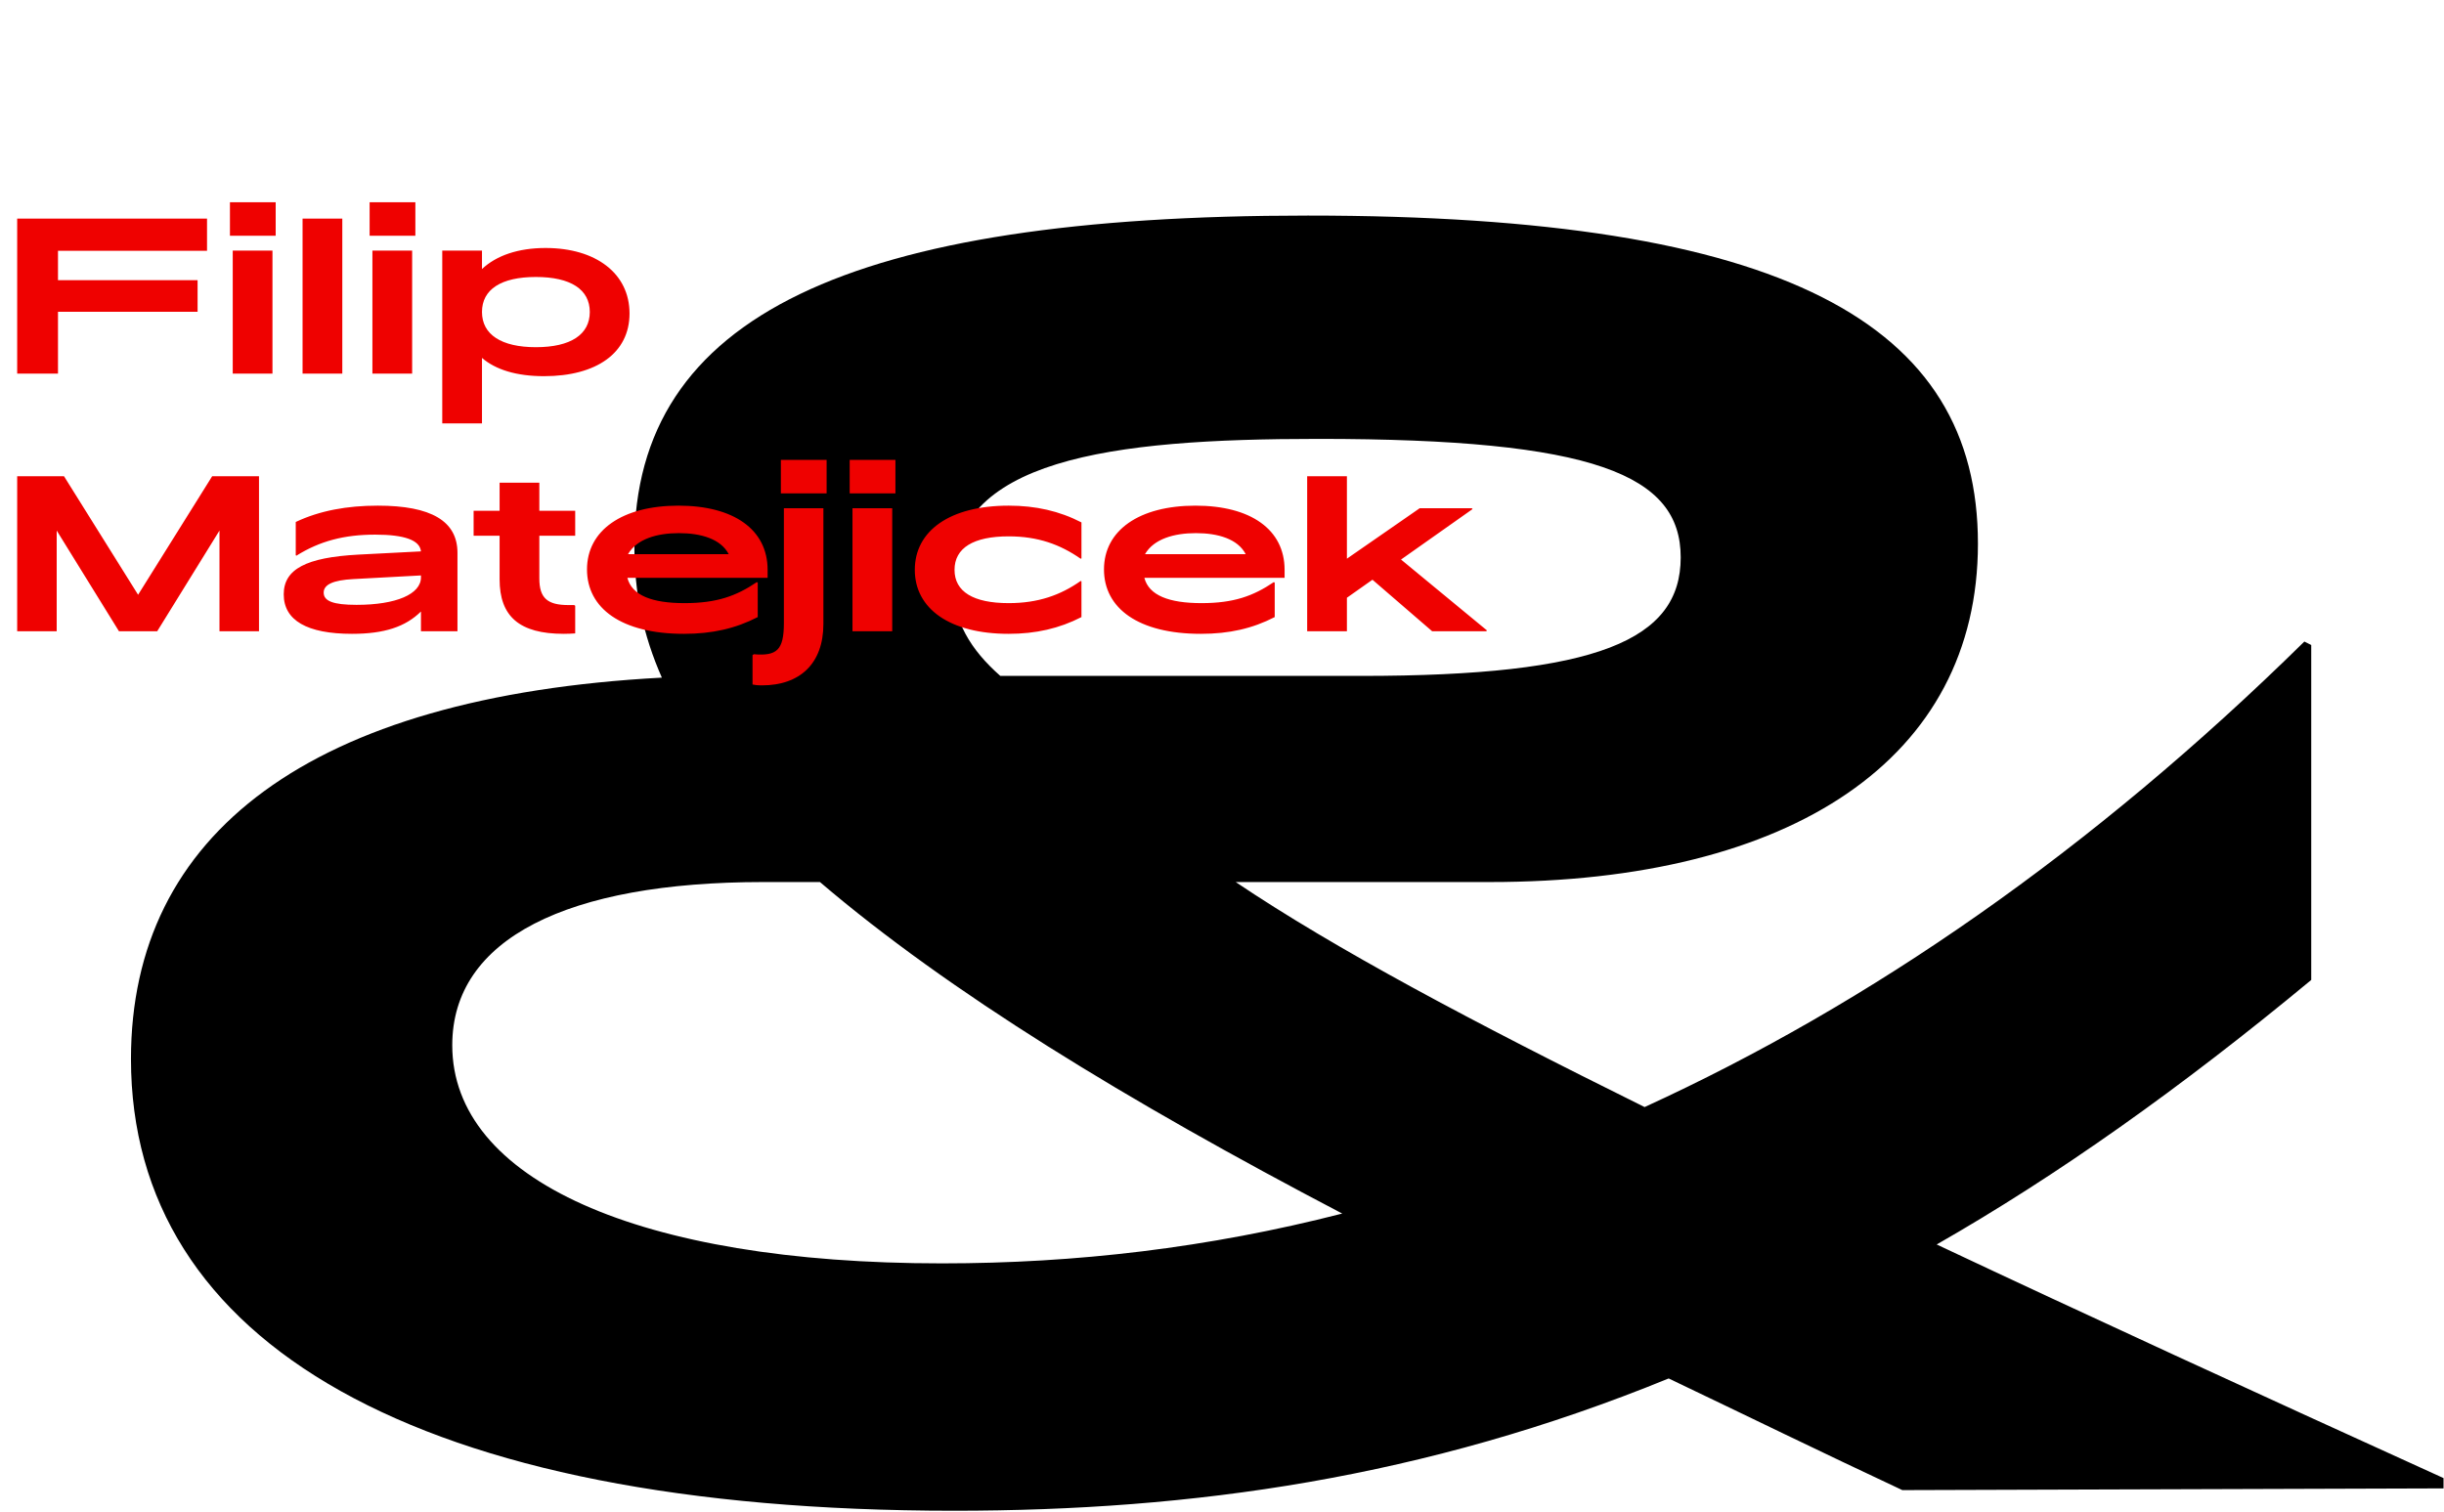 <svg width="1138" height="704" viewBox="0 0 1138 704" fill="none" xmlns="http://www.w3.org/2000/svg">
<path d="M443.384 270C443.384 214 516.184 204.4 613.784 204.4C742.584 204.4 782.584 221.2 782.584 259.6C782.584 298 744.184 314.8 633.784 314.8H465.784C452.184 302.8 443.384 289.2 443.384 270ZM438.584 588.4C296.984 588.4 210.584 549.2 210.584 486.8C210.584 437.2 264.184 410.8 355.384 410.8H381.784C441.784 462 524.184 512.4 624.984 565.2C562.584 581.2 500.984 588.4 438.584 588.4ZM885.784 694L1137.78 693.2V688.4C1049.78 648.4 971.384 612.4 901.784 579.6C957.784 547.6 1015.38 506.8 1076.18 456.4V300.4L1072.98 298.8C973.784 396.4 870.584 467.6 765.784 515.6C684.984 475.6 621.784 442 575.384 410.8H693.784C834.584 410.8 920.984 353.2 920.984 253.2C920.984 150.8 831.384 100.4 608.984 100.4C396.184 100.4 295.384 146.8 295.384 254C295.384 276.4 299.384 295.6 308.184 315.6C144.184 324.4 60.984 388.4 60.984 493.2C60.984 625.2 193.784 703.6 444.184 703.6C555.384 703.6 663.384 688.4 776.984 642C812.184 658.8 848.184 676.4 885.784 694Z" fill="black"/>
<path d="M92 145.2V130.5H27V116.8H96.4V101.8H8V174H27V145.2H92ZM107.067 109.8H128.367V94.2H107.067V109.8ZM108.367 174H126.867V116.7H108.367V174ZM140.887 174H159.387V101.8H140.887V174ZM172.106 109.8H193.406V94.2H172.106V109.8ZM173.406 174H191.906V116.7H173.406V174ZM249.526 161.7C233.426 161.7 224.426 155.8 224.426 145.3C224.426 134.8 233.326 129 249.526 129C265.726 129 274.626 134.8 274.626 145.3C274.626 155.8 265.726 161.7 249.526 161.7ZM253.326 175.2C277.726 175.2 293.126 164.4 293.126 146C293.126 127.4 277.526 115.5 254.026 115.5C241.326 115.5 231.126 119 224.426 125.3V116.7H205.926V197.2H224.426V166.7C230.826 172.2 240.526 175.2 253.326 175.2ZM55.4 294H73.2L102.2 247.1V294H120.6V221.8H98.8L64.3 277L29.8 221.8H8V294H26.4V247.1L55.4 294ZM166.013 281.7C155.013 281.7 150.713 279.9 150.713 276C150.713 272.2 155.213 270.2 164.513 269.7L196.013 268V268.9C196.013 276.7 184.513 281.7 166.013 281.7ZM196.013 294H213.013V257.5C213.013 242.7 200.813 235.5 175.913 235.5C161.713 235.5 148.913 237.8 137.713 243.1V258.6L138.013 258.8C148.913 252 160.213 249 174.713 249C188.413 249 195.513 251.6 196.013 256.8L166.913 258.3C142.513 259.6 132.113 265.1 132.113 276.8C132.113 288.9 142.913 295.2 163.913 295.2C179.013 295.2 188.813 291.9 196.013 284.8V294ZM267.831 295V282.1L267.331 281.8H264.731C254.931 281.8 251.131 278.6 251.131 269.4V249.5H267.831V237.9H251.131V224.8H232.631V237.9H220.531V249.5H232.631V269.8C232.631 287 241.731 295.2 262.531 295.2C264.531 295.2 266.231 295.1 267.831 295ZM318.424 295.2C331.724 295.2 342.524 292.7 352.824 287.4V271.4L352.424 271.1C342.824 277.6 333.724 280.9 318.724 280.9C303.624 280.9 294.224 277.3 292.124 269.1H357.424V265.4C357.424 246.6 341.624 235.5 315.924 235.5C289.724 235.5 273.324 247 273.324 265.2C273.324 283.3 289.324 295.2 318.424 295.2ZM316.124 248.3C326.424 248.3 335.624 251 339.324 258.1H292.424C296.524 251 305.924 248.3 316.124 248.3ZM363.598 229.8H384.898V214.2H363.598V229.8ZM354.798 319.2C372.398 319.2 383.398 309.1 383.398 290.6V236.7H364.998V290.2C364.998 302.8 361.698 305.6 350.998 304.7L350.398 305.1V318.8C351.298 319 352.598 319.2 354.798 319.2ZM395.641 229.8H416.941V214.2H395.641V229.8ZM396.941 294H415.441V236.7H396.941V294ZM469.661 295.2C482.261 295.2 493.261 292.7 503.561 287.4V270.7L503.161 270.6C493.761 277.2 483.361 280.9 469.661 280.9C453.261 280.9 444.461 275.6 444.461 265.4C444.461 255.2 453.261 249.8 469.661 249.8C483.361 249.8 493.661 253.6 503.161 260.2L503.561 260.1V243.3C493.261 238 482.261 235.5 469.661 235.5C442.261 235.5 425.961 247.2 425.961 265.4C425.961 283.5 442.261 295.2 469.661 295.2ZM559.147 295.2C572.447 295.2 583.247 292.7 593.547 287.4V271.4L593.147 271.1C583.547 277.6 574.447 280.9 559.447 280.9C544.347 280.9 534.947 277.3 532.847 269.1H598.147V265.4C598.147 246.6 582.347 235.5 556.647 235.5C530.447 235.5 514.047 247 514.047 265.2C514.047 283.3 530.047 295.2 559.147 295.2ZM556.847 248.3C567.147 248.3 576.347 251 580.047 258.1H533.147C537.247 251 546.647 248.3 556.847 248.3ZM666.86 294H692.06L692.36 293.6L652.36 260.6L685.66 237.1L685.36 236.7H661.06L627.16 260.2V221.8H608.66V294H627.16V278.4L639.06 270L666.86 294Z" fill="#EF0100"/>
</svg>
